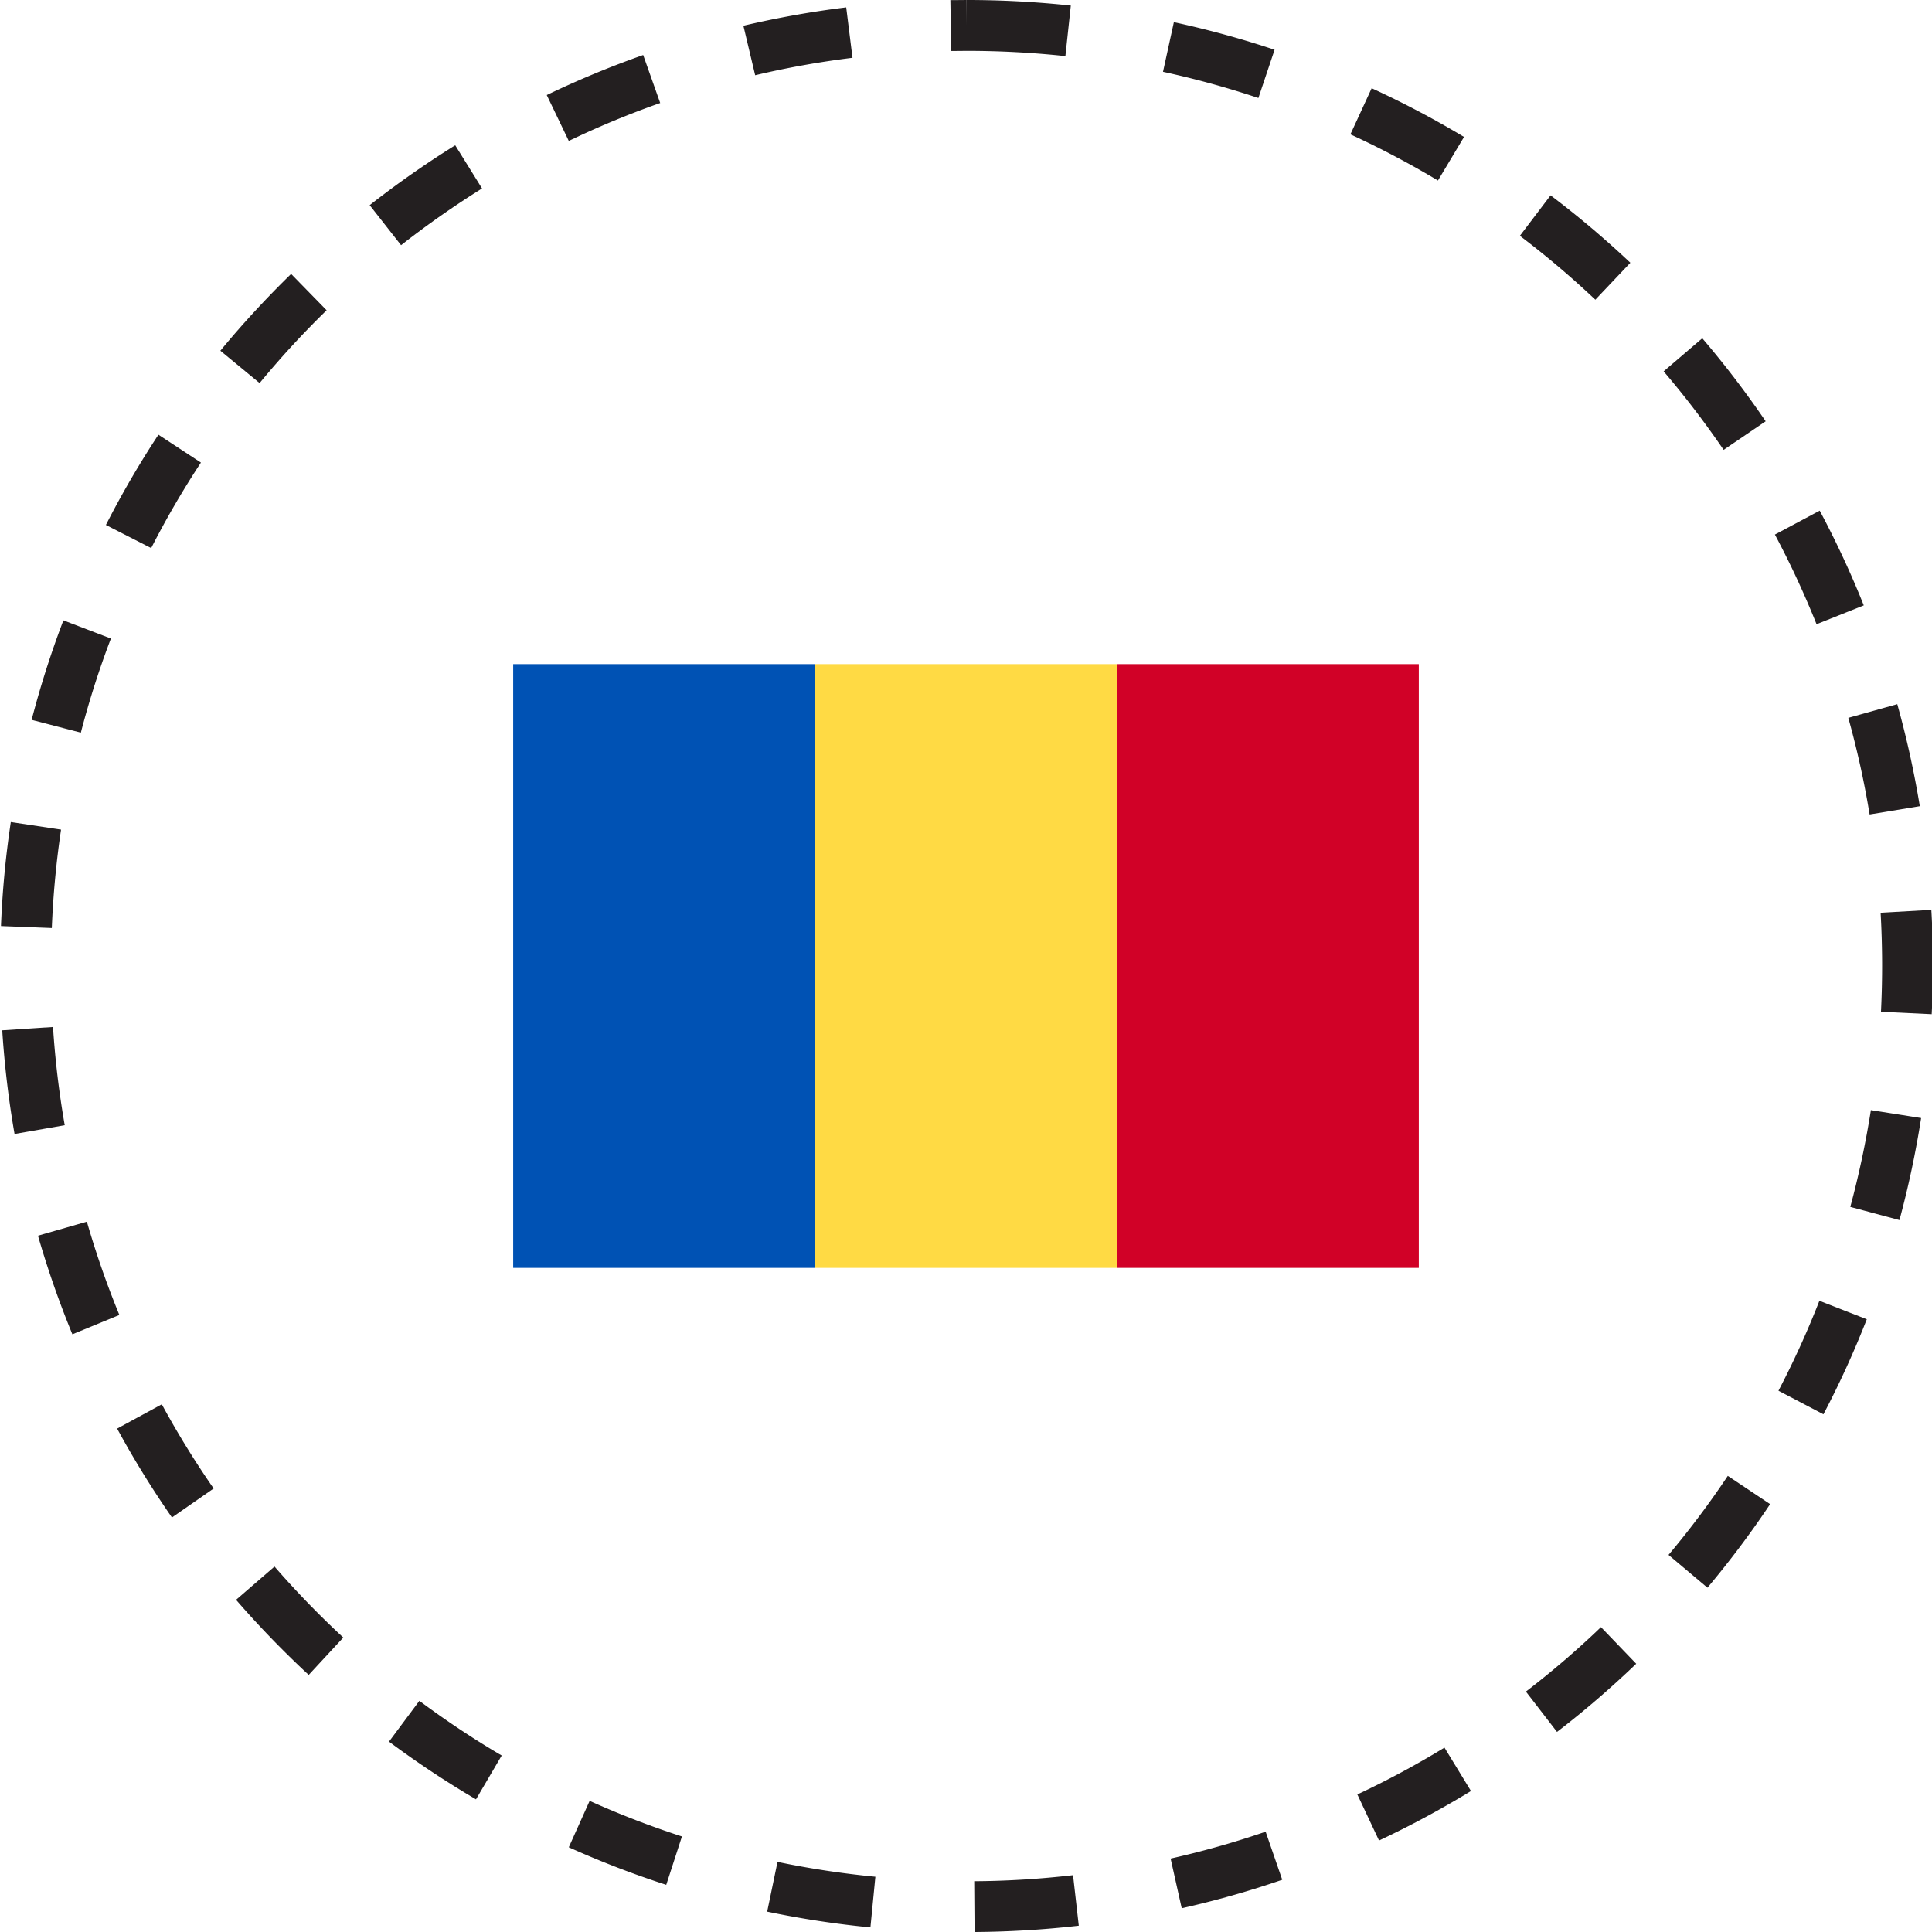 <svg xmlns="http://www.w3.org/2000/svg" viewBox="0 0 32 32" width="32" height="32">
  <path
    d="M16.006 0l-.204.002h-.061l.015.842h.056l.197-.002h.003c.546 0 1.093.029 1.634.087l.09-.837A16.179 16.179 0 0016.008 0v.421zm-1.99.122c-.572.07-1.14.172-1.703.304l.195.82c.531-.126 1.07-.222 1.612-.289zm5.427.245l-.18.822c.535.116 1.063.261 1.58.434l.268-.799a15.832 15.832 0 00-1.668-.457zm-8.79.544c-.544.192-1.078.413-1.597.663l.365.76c.492-.237.999-.447 1.514-.628zm12.066.55l-.352.764c.496.228.981.484 1.45.765l.432-.722a15.696 15.696 0 00-1.53-.807zM7.54 2.406c-.49.305-.963.636-1.417.992l.52.663c.43-.337.877-.65 1.341-.94zm18.142.83l-.508.67c.436.33.853.683 1.25 1.058l.58-.612c-.42-.396-.861-.769-1.322-1.117zM4.822 4.537c-.413.403-.805.827-1.172 1.272l.65.536c.348-.422.718-.825 1.11-1.206zm23.373 1.066l-.64.548c.355.415.686.85.994 1.3l.696-.473a15.762 15.762 0 00-1.05-1.375zM2.624 7.2c-.317.482-.608.982-.87 1.495l.75.383c.248-.486.524-.96.824-1.416zM30.14 8.458l-.742.396c.257.482.487.978.69 1.485l.782-.312a15.676 15.676 0 00-.73-1.57zM1.05 10.275a15.72 15.72 0 00-.526 1.648l.815.212c.137-.528.303-1.049.498-1.559zm30.375 1.388l-.811.227a15 15 0 01.353 1.6l.831-.137a15.853 15.853 0 00-.373-1.69zM.179 13.616c-.086.57-.14 1.146-.163 1.722l.842.033c.022-.546.073-1.09.153-1.63zm31.81 1.454l-.84.048c.031.545.033 1.093.006 1.64l.84.04c.029-.575.028-1.152-.006-1.728zM.878 17.01l-.841.055c.037.575.105 1.149.204 1.717l.831-.145a15.112 15.112 0 01-.194-1.626zm30.11 1.377c-.085.54-.199 1.075-.341 1.603l.814.218c.15-.556.27-1.12.359-1.69zm-29.55 1.848l-.809.232c.16.554.35 1.1.57 1.633l.778-.32a14.82 14.82 0 01-.538-1.545zm28.697 1.31a14.902 14.902 0 01-.678 1.49l.745.39c.268-.51.508-1.036.718-1.574zM2.68 23.26l-.74.402c.275.507.579.998.908 1.472l.691-.48a14.99 14.99 0 01-.859-1.394zm25.938 1.185c-.303.454-.63.89-.982 1.309l.645.543c.371-.442.718-.904 1.038-1.384zM4.547 25.947l-.637.551c.378.436.78.851 1.203 1.244l.573-.619c-.4-.371-.78-.763-1.139-1.176zm21.97 1.003c-.394.379-.81.735-1.243 1.068l.515.668c.458-.352.896-.73 1.312-1.129zm-19.57 1.22l-.504.677c.462.344.943.663 1.441.956l.426-.726c-.47-.276-.926-.58-1.364-.906zm16.978.776a14.91 14.91 0 01-1.443.776l.359.763c.522-.245 1.031-.52 1.523-.82zm-14.159.883l-.345.768a15.83 15.83 0 001.614.622l.26-.801c-.52-.169-1.03-.365-1.529-.59zm11.197.51a14.84 14.84 0 01-1.574.445l.184.823c.563-.127 1.12-.284 1.665-.472zm-8.085.5l-.171.824c.565.118 1.135.205 1.71.261l.082-.839a15.044 15.044 0 01-1.621-.246zm4.895.22c-.543.063-1.091.097-1.637.1l.006.841a16.12 16.12 0 001.726-.104z"
    color="#000" fill="#231f20" />
  <path d="M8.5 11h5v10h-5z" fill="#0052b4" />
  <path d="M13.5 11h5v10h-5z" fill="#ffda44" />
  <path d="M18.5 11h5v10h-5z" fill="#d10127" />
</svg>